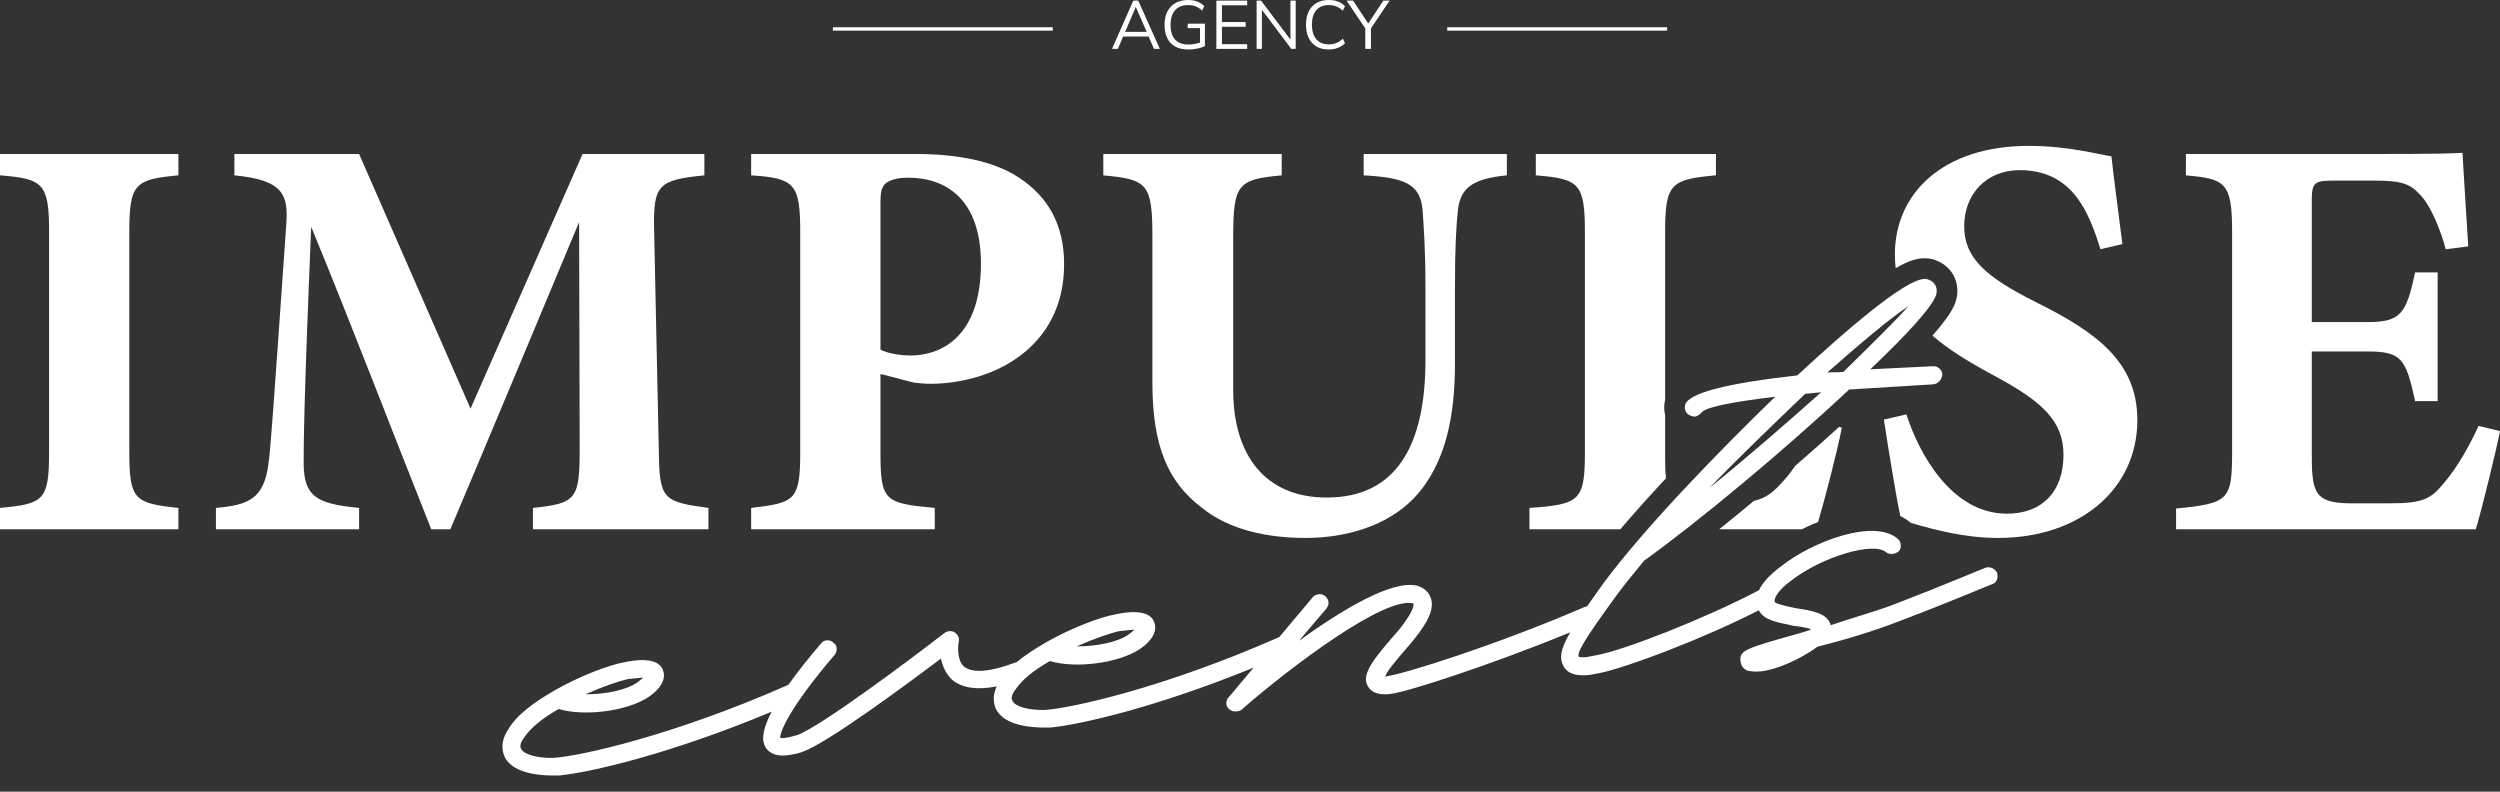 <?xml version="1.0" encoding="UTF-8"?> <svg xmlns="http://www.w3.org/2000/svg" width="120" height="38" viewBox="0 0 120 38" fill="none"><rect x="0" y="0" width="120" height="38" fill="#333333" stroke="none"/><g clip-path="url(#clip0_1287_276)"><path d="M0 25.405V24.38C2.106 24.186 2.356 24.02 2.356 21.692V11.133C2.356 8.805 2.079 8.583 0 8.416V7.391H8.563V8.416C6.484 8.611 6.207 8.805 6.207 11.133V21.692C6.207 23.992 6.457 24.158 8.563 24.38V25.405H0Z" fill="white"></path><path d="M25.58 25.405V24.38C27.686 24.159 27.825 23.964 27.825 21.47L27.797 10.662C25.801 15.429 23.612 20.694 21.616 25.406H20.701C18.9 20.889 16.932 15.734 14.937 10.884C14.576 19.586 14.576 21.304 14.576 22.302C14.604 23.799 15.158 24.187 17.237 24.38V25.405H10.364V24.38C11.944 24.241 12.664 23.936 12.885 22.274C12.997 21.443 13.107 19.863 13.745 10.718C13.828 9.387 13.634 8.639 11.251 8.417V7.392H17.237L22.586 19.615L27.963 7.392H33.81V8.417C31.593 8.639 31.344 8.861 31.398 11.078L31.62 21.47C31.648 23.964 31.759 24.075 34.004 24.38V25.405H25.578H25.58Z" fill="white"></path><path d="M43.926 7.391C46.116 7.391 47.779 7.779 48.915 8.528C50.3 9.443 51.077 10.772 51.077 12.685C51.077 16.703 47.668 18.394 44.702 18.422C44.425 18.422 44.065 18.394 43.871 18.366L42.263 17.95V21.72C42.263 24.048 42.458 24.159 44.868 24.38V25.405H36.055V24.38C38.134 24.131 38.411 24.048 38.411 21.72V11.133C38.411 8.805 38.134 8.555 36.055 8.416V7.391H43.925H43.926ZM42.263 16.786C42.596 16.953 43.15 17.063 43.732 17.063C45.007 17.063 47.085 16.315 47.085 12.657C47.085 9.553 45.394 8.528 43.593 8.528C43.01 8.528 42.678 8.667 42.512 8.805C42.318 8.971 42.263 9.248 42.263 9.664V16.786Z" fill="white"></path><path d="M72.332 8.416C70.559 8.583 70.088 9.109 69.977 10.107C69.893 10.939 69.838 11.881 69.838 13.821V17.451C69.838 19.835 69.45 22.245 67.87 23.909C66.594 25.238 64.627 25.821 62.66 25.821C60.831 25.821 59.002 25.433 57.699 24.38C56.091 23.16 55.315 21.47 55.315 18.366V11.355C55.315 8.806 55.066 8.611 52.959 8.417V7.392H61.522V8.417C59.443 8.612 59.194 8.806 59.194 11.355V18.727C59.194 21.832 60.718 23.882 63.684 23.882C66.981 23.882 68.422 21.443 68.422 17.285V13.821C68.422 11.909 68.339 10.911 68.284 10.08C68.172 8.805 67.396 8.528 65.456 8.416V7.391H72.329V8.416H72.332Z" fill="white"></path><path d="M120 20.695C119.861 21.443 119.085 24.63 118.836 25.406H104.452V24.409C106.974 24.16 107.141 24.021 107.141 21.693V11.106C107.141 8.75 106.808 8.584 104.924 8.418V7.392H113.93C116.84 7.392 117.811 7.365 118.199 7.337C118.227 7.836 118.365 10.109 118.476 11.826L117.395 11.965C117.146 11.023 116.674 9.887 116.203 9.388C115.704 8.834 115.344 8.668 113.93 8.668H112.129C111.076 8.668 110.965 8.723 110.965 9.665V15.458H113.681C115.233 15.458 115.51 15.042 115.926 13.074H117.007V19.255H115.926C115.483 17.203 115.261 16.871 113.654 16.871H110.965V21.637C110.965 23.55 111.021 24.131 112.739 24.159H114.707C116.259 24.159 116.674 23.965 117.284 23.216C117.976 22.412 118.531 21.387 118.975 20.444L120 20.694V20.695Z" fill="white"></path><path d="M95.857 27.489C95.738 27.259 95.489 27.187 95.302 27.253C95.254 27.258 93.21 28.134 90.831 29.044C89.944 29.373 88.86 29.672 87.876 30.01C87.725 29.444 87.035 29.318 86.249 29.201C85.905 29.138 85.31 29.003 85.205 28.916C85.095 28.781 85.341 28.323 85.974 27.873C87.458 26.712 89.952 25.985 90.534 26.509C90.692 26.639 90.98 26.61 91.157 26.448C91.287 26.29 91.259 26.003 91.101 25.873C89.986 24.868 86.998 25.983 85.472 27.197C84.905 27.621 84.588 28.002 84.431 28.33C81.854 29.689 77.923 31.224 76.645 31.445L76.17 31.539C75.882 31.567 75.782 31.528 75.782 31.528C75.716 31.342 75.827 30.991 77.62 28.542C78.005 28.021 78.437 27.495 78.913 26.916C81.49 25.067 85.654 21.612 88.757 18.697L92.797 18.448C93.037 18.424 93.21 18.214 93.234 17.969C93.211 17.729 93 17.556 92.761 17.58L89.775 17.726C91.59 16 92.859 14.619 92.952 14.077C93.015 13.732 92.8 13.511 92.598 13.434C92.344 13.314 91.641 13.043 86.272 18.019C82.874 18.399 81.08 18.864 80.892 19.415C80.82 19.664 80.939 19.895 81.188 19.967L81.337 20.001C81.481 19.987 81.615 19.877 81.702 19.771C82.014 19.498 83.347 19.272 85.212 19.042C82.426 21.733 78.867 25.419 76.943 28.026C76.653 28.429 76.398 28.787 76.177 29.107C76.144 29.11 76.113 29.116 76.083 29.127C71.579 31.066 67.488 32.288 66.87 32.397L66.49 32.482C66.563 32.233 66.909 31.812 67.735 30.86C68.254 30.229 68.898 29.392 68.689 28.735C68.622 28.547 68.498 28.269 68.047 28.119C66.807 27.805 64.389 29.299 62.353 30.756L63.655 29.226C63.828 29.016 63.805 28.775 63.595 28.603C63.437 28.473 63.149 28.502 63.019 28.659L61.407 30.578C55.82 33.043 51.344 34.008 50.145 34.077C49.421 34.099 48.727 33.925 48.603 33.647C48.492 33.513 48.614 33.259 48.742 33.101C49.036 32.637 49.664 32.141 50.399 31.73C51.596 32.097 53.652 31.848 54.699 31.165C55.515 30.601 55.516 30.117 55.393 29.839C55.136 29.187 53.947 29.4 53.568 29.485C52.853 29.603 51.453 30.127 50.214 30.829L50.123 30.886C49.636 31.165 49.178 31.47 48.8 31.785C48.787 31.788 48.773 31.789 48.76 31.793C47.547 32.251 46.684 32.334 46.264 31.989C45.89 31.638 46.008 30.852 46.008 30.852C46.085 30.651 45.97 30.469 45.865 30.382C45.707 30.252 45.468 30.276 45.333 30.386C43.758 31.605 39.384 34.886 38.262 35.285C37.744 35.432 37.552 35.451 37.452 35.413C37.428 35.172 37.848 34.019 40.064 31.432C40.194 31.274 40.214 30.982 40.008 30.856C39.845 30.679 39.557 30.707 39.428 30.864C38.756 31.65 38.24 32.311 37.845 32.87C32.249 35.341 27.763 36.31 26.564 36.378C25.84 36.4 25.145 36.226 25.021 35.948C24.911 35.814 25.032 35.56 25.161 35.403C25.455 34.938 26.083 34.442 26.818 34.031C28.015 34.398 30.072 34.149 31.118 33.466C31.933 32.903 31.934 32.419 31.811 32.141C31.554 31.489 30.365 31.701 29.986 31.786C29.272 31.904 27.872 32.428 26.633 33.13L26.542 33.188C25.625 33.712 24.814 34.324 24.439 34.941C23.972 35.616 24.115 36.085 24.239 36.364C24.593 37.007 25.537 37.253 26.84 37.224C28.303 37.081 32.14 36.208 37.039 34.162C36.413 35.368 36.669 35.746 36.775 35.916C37 36.232 37.393 36.291 37.728 36.258C38.063 36.225 38.394 36.145 38.534 36.082C39.704 35.678 43.539 32.835 45.162 31.613C45.242 31.943 45.376 32.317 45.696 32.625C46.185 33.028 46.896 33.134 47.842 32.946C47.6 33.459 47.716 33.829 47.821 34.063C48.174 34.706 49.117 34.953 50.421 34.922C51.839 34.784 55.488 33.96 60.174 32.045L58.987 33.458C58.809 33.62 58.837 33.908 58.995 34.037C59.1 34.123 59.2 34.162 59.344 34.148C59.441 34.139 59.488 34.134 59.58 34.077C62.076 31.898 66.497 28.611 67.839 28.964C67.901 29.103 67.703 29.557 67.098 30.295C65.877 31.672 65.32 32.404 65.664 32.951C65.955 33.456 66.717 33.333 67.048 33.252C67.62 33.152 71.234 32.051 75.371 30.351C74.89 31.187 74.841 31.6 75.054 31.988C75.288 32.401 75.776 32.449 76.303 32.398L76.826 32.298C78.096 32.035 81.771 30.655 84.424 29.292C84.671 29.793 85.352 29.871 86.089 30.04C86.333 30.064 86.726 30.123 86.928 30.2L86.837 30.257L86.366 30.4C83.728 31.141 83.493 31.213 83.545 31.74C83.564 31.931 83.678 32.114 83.879 32.191C84.028 32.225 84.272 32.25 84.511 32.226C85.278 32.151 86.391 31.655 87.25 31.039C88.525 30.721 89.936 30.293 91.101 29.84C93.528 28.926 95.572 28.049 95.619 28.044C95.854 27.973 95.927 27.724 95.855 27.488L95.857 27.489ZM91.609 14.693C90.999 15.382 89.85 16.51 88.482 17.853C88.194 17.881 87.95 17.857 87.71 17.88C89.314 16.466 90.745 15.261 91.609 14.692V14.693ZM86.649 18.903L87.416 18.829C85.769 20.296 83.896 21.93 82.057 23.416C83.552 21.867 85.189 20.304 86.649 18.904V18.903ZM53.744 30.292L54.464 30.221L54.195 30.441C53.652 30.833 52.607 31.031 51.687 31.024C52.522 30.652 53.318 30.381 53.744 30.291V30.292ZM30.162 32.593L30.881 32.523L30.613 32.742C30.07 33.134 29.025 33.333 28.105 33.325C28.939 32.953 29.735 32.682 30.162 32.592V32.593Z" fill="white"></path><path d="M53.377 2.346L54.399 0.029H54.635L55.673 2.346H55.391L55.102 1.685L55.224 1.755H53.808L53.939 1.685L53.656 2.346H53.377ZM54.514 0.341L53.982 1.59L53.904 1.53H55.127L55.067 1.59L54.521 0.341H54.514Z" fill="white"></path><path d="M57.048 2.376C56.794 2.376 56.581 2.329 56.41 2.235C56.24 2.141 56.112 2.005 56.026 1.827C55.941 1.649 55.898 1.437 55.898 1.19C55.898 0.943 55.943 0.733 56.033 0.556C56.124 0.378 56.253 0.241 56.421 0.145C56.59 0.049 56.794 0 57.033 0C57.201 0 57.347 0.025 57.471 0.074C57.595 0.124 57.707 0.196 57.805 0.293L57.703 0.506C57.63 0.443 57.561 0.392 57.494 0.355C57.428 0.318 57.358 0.29 57.286 0.272C57.213 0.254 57.129 0.244 57.033 0.244C56.759 0.244 56.549 0.326 56.404 0.492C56.258 0.658 56.185 0.891 56.185 1.194C56.185 1.497 56.256 1.732 56.398 1.893C56.538 2.055 56.759 2.137 57.057 2.137C57.166 2.137 57.271 2.127 57.37 2.106C57.469 2.085 57.567 2.055 57.661 2.016L57.601 2.163V1.349H57.01V1.135H57.835V2.21C57.74 2.261 57.621 2.301 57.478 2.331C57.334 2.362 57.191 2.377 57.05 2.377L57.048 2.376Z" fill="white"></path><path d="M58.386 2.346V0.03H59.864V0.253H58.652V1.058H59.792V1.285H58.652V2.12H59.864V2.347H58.386V2.346Z" fill="white"></path><path d="M60.318 2.346V0.03H60.531L62.017 2.002H61.941V0.03H62.194V2.347H61.984L60.498 0.375H60.571V2.347H60.318V2.346Z" fill="white"></path><path d="M63.781 2.376C63.549 2.376 63.351 2.327 63.19 2.231C63.028 2.135 62.903 1.998 62.816 1.82C62.73 1.642 62.687 1.431 62.687 1.186C62.687 0.941 62.73 0.729 62.816 0.553C62.903 0.376 63.027 0.24 63.19 0.144C63.351 0.048 63.549 -0.001 63.781 -0.001C63.946 -0.001 64.092 0.024 64.222 0.074C64.351 0.125 64.464 0.198 64.56 0.295L64.458 0.512C64.353 0.42 64.249 0.352 64.145 0.31C64.042 0.267 63.922 0.245 63.784 0.245C63.519 0.245 63.318 0.328 63.18 0.491C63.042 0.656 62.972 0.887 62.972 1.185C62.972 1.483 63.042 1.715 63.18 1.88C63.318 2.045 63.519 2.128 63.784 2.128C63.922 2.128 64.042 2.107 64.145 2.063C64.249 2.021 64.353 1.952 64.458 1.858L64.56 2.078C64.464 2.172 64.351 2.245 64.222 2.296C64.093 2.348 63.946 2.374 63.781 2.374V2.376Z" fill="white"></path><path d="M65.533 2.346V1.265L65.593 1.449L64.633 0.029H64.948L65.71 1.182H65.641L66.4 0.029H66.703L65.746 1.449L65.806 1.265V2.346H65.533Z" fill="white"></path><path d="M80.021 1.308H69.467V1.47H80.021V1.308Z" fill="white"></path><path d="M50.534 1.308H39.98V1.47H50.534V1.308Z" fill="white"></path><path d="M79.968 22.956C79.93 22.659 79.926 22.304 79.926 21.885V19.922C79.865 19.688 79.865 19.438 79.926 19.193V11.133C79.926 8.805 80.203 8.611 82.365 8.416V7.391H73.719V8.416C75.798 8.583 76.075 8.805 76.075 11.133V21.692C76.075 24.02 75.853 24.213 73.414 24.38V25.405H77.775C78.469 24.59 79.222 23.757 79.969 22.956H79.968Z" fill="white"></path><path d="M87.268 25.057C87.585 23.991 88.212 21.58 88.407 20.528L88.282 20.488C87.603 21.105 86.89 21.738 86.164 22.366C85.968 22.653 85.778 22.899 85.609 23.077C85.164 23.577 84.831 23.892 84.186 24.045C83.622 24.513 83.064 24.97 82.522 25.404H86.485C86.738 25.279 87 25.162 87.268 25.056V25.057Z" fill="white"></path><path d="M97.746 14.514C95.306 13.294 94.281 12.38 94.281 10.856C94.281 9.331 95.334 8.167 96.942 8.167C99.491 8.167 100.267 10.191 100.822 11.964L101.875 11.715C101.654 9.969 101.459 8.527 101.348 7.502C100.739 7.419 99.297 7.003 97.384 7.003C93.227 7.003 90.955 9.304 90.955 12.213C90.955 12.443 90.968 12.662 90.991 12.873C91.698 12.461 92.086 12.395 92.393 12.395C92.663 12.395 92.859 12.464 92.991 12.524C93.678 12.807 94.062 13.51 93.928 14.252C93.869 14.59 93.698 15.046 92.759 16.109C93.542 16.797 94.549 17.401 95.721 18.033C98.049 19.28 99.047 20.222 99.047 21.829C99.047 23.603 98.022 24.657 96.331 24.657C93.614 24.657 92.062 21.636 91.508 19.89L90.428 20.14C90.606 21.34 91.021 23.883 91.215 24.772C91.399 24.86 91.568 24.968 91.72 25.098C92.929 25.453 94.346 25.821 95.915 25.821C99.878 25.821 102.593 23.437 102.593 20.167C102.593 17.423 100.709 15.982 97.744 14.514H97.746Z" fill="white"></path></g><defs><clipPath id="clip0_1287_276"><rect width="120" height="37.228" fill="white"></rect></clipPath></defs></svg> 